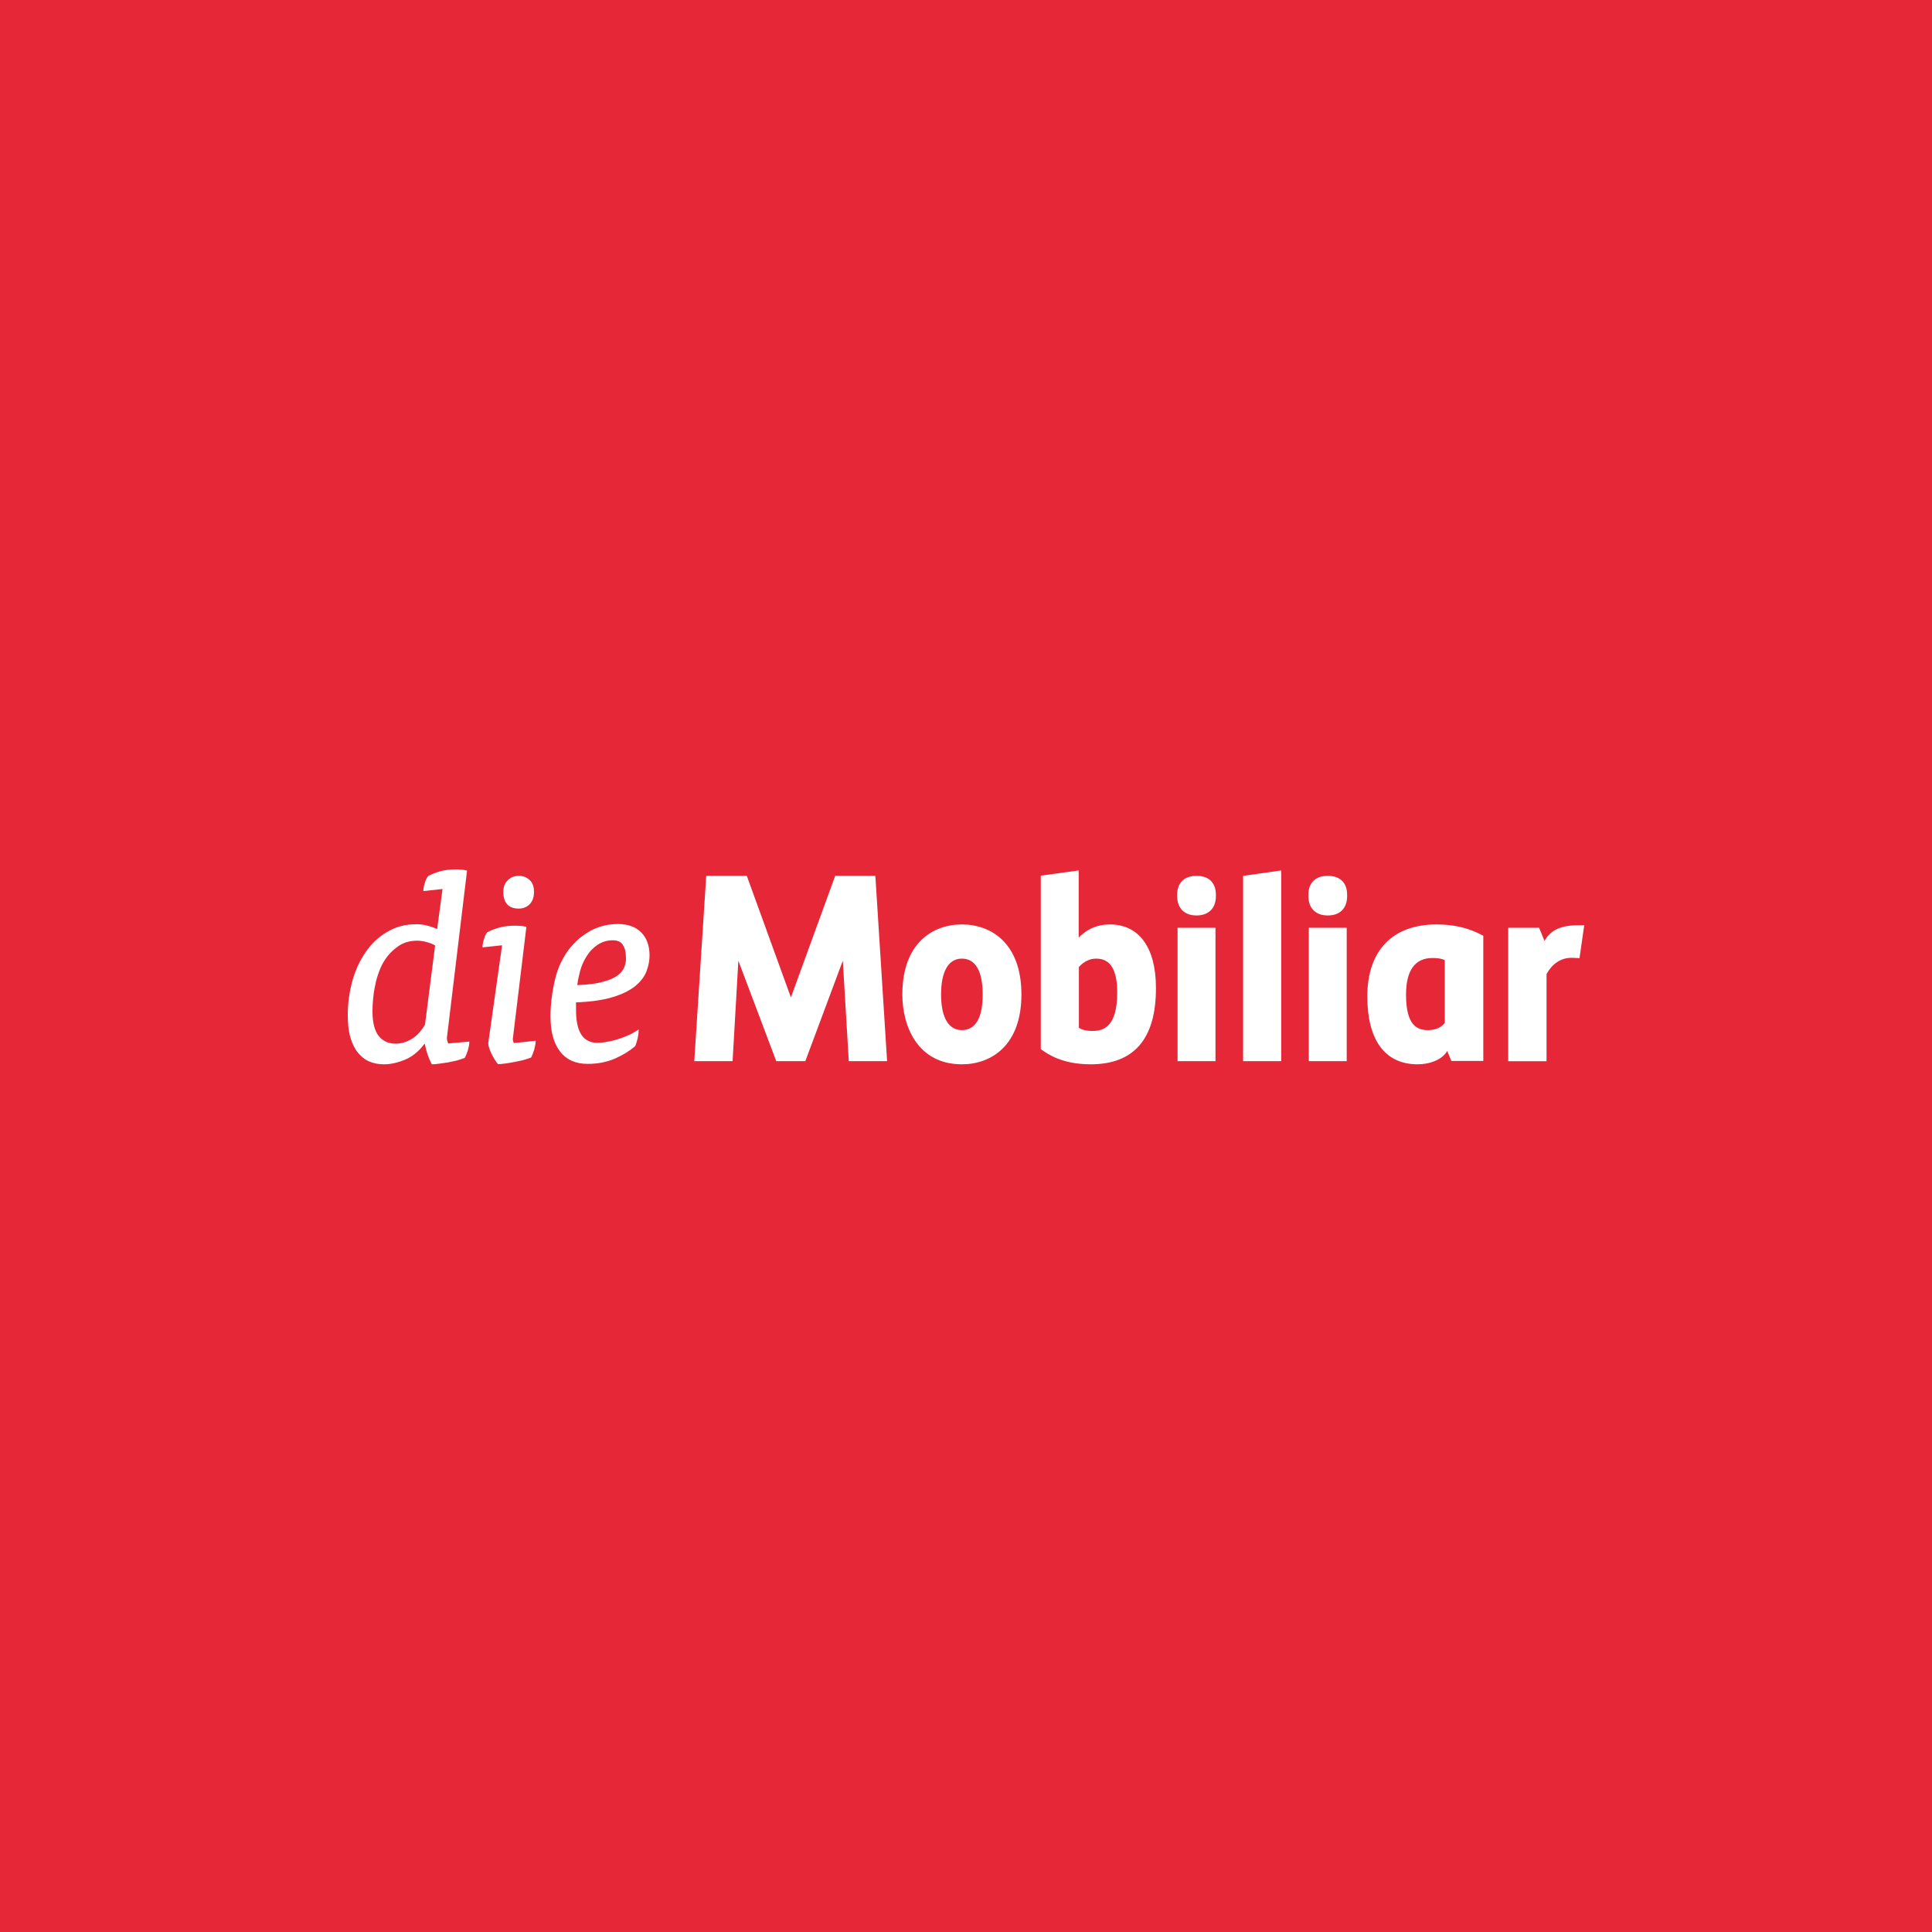 <?xml version="1.0" encoding="utf-8"?>
<svg xmlns="http://www.w3.org/2000/svg" width="500" height="500" viewBox="0 0 500 500" fill="none">
<rect width="500" height="500" fill="#E62737"/>
<path d="M165.922 241.293C164.482 239.836 162.456 239.135 159.897 239.135C157.391 239.135 155.045 239.728 152.966 240.807C150.887 241.94 149.127 243.397 147.741 245.069C145.768 247.443 144.382 250.302 143.636 253.485C142.889 256.722 142.463 259.905 142.463 263.034C142.463 266.918 143.263 269.939 144.915 272.097C146.568 274.255 148.967 275.334 152.113 275.334C154.725 275.334 157.125 274.849 159.204 273.932C161.283 273.015 162.989 271.936 164.376 270.749L164.429 270.695V270.641C164.642 270.101 164.855 269.454 165.015 268.753C165.175 268.051 165.282 267.296 165.282 266.649V266.379L165.015 266.595C164.269 267.08 163.469 267.566 162.563 267.943C161.656 268.321 160.75 268.699 159.844 268.968C158.884 269.238 157.978 269.508 157.125 269.616C156.218 269.778 155.419 269.886 154.672 269.886C150.887 269.886 149.074 267.08 149.074 261.362V259.419C152.913 259.258 156.112 258.826 158.511 258.071C161.017 257.315 162.989 256.344 164.376 255.211C165.762 254.079 166.775 252.784 167.308 251.381C167.841 249.978 168.108 248.576 168.108 247.119C168.054 244.691 167.361 242.695 165.922 241.293ZM161.656 250.086C161.39 250.896 160.803 251.651 159.95 252.352C159.044 253.054 157.764 253.647 156.058 254.079C154.406 254.564 152.22 254.834 149.394 254.942C149.554 253.701 149.82 252.46 150.14 251.273C150.46 250.032 150.993 248.846 151.633 247.767C152.433 246.418 153.446 245.339 154.619 244.53C155.845 243.72 157.178 243.343 158.564 243.343C159.79 243.343 160.697 243.72 161.177 244.53C161.71 245.339 161.976 246.31 161.976 247.551C162.083 248.414 161.923 249.277 161.656 250.086Z" fill="white"/>
<path d="M134.253 235.142C135.372 235.142 136.332 234.764 137.078 234.009C137.825 233.254 138.198 232.175 138.198 230.772C138.198 229.477 137.825 228.452 137.078 227.751C136.332 227.05 135.372 226.672 134.253 226.672C133.133 226.672 132.173 227.05 131.427 227.805C130.627 228.56 130.254 229.585 130.254 230.772C130.254 233.631 131.587 235.142 134.253 235.142Z" fill="white"/>
<path d="M132.813 269.454C132.707 269.13 132.707 268.968 132.707 268.968L136.225 239.89L136.065 239.836C135.746 239.728 135.319 239.674 134.679 239.62C133.986 239.566 133.506 239.566 133.186 239.566C131.747 239.566 130.414 239.728 129.241 240.052C128.068 240.376 127.055 240.753 126.149 241.239C125.776 241.616 125.509 242.21 125.242 243.073C124.976 243.936 124.869 244.584 124.869 244.961V245.177L129.934 244.638L126.362 269.94C126.362 270.587 126.629 271.45 127.108 272.529C127.588 273.554 128.175 274.525 128.814 275.334L128.868 275.388H128.974C129.508 275.388 130.147 275.334 130.84 275.226C131.534 275.119 132.28 275.011 133.08 274.849C133.826 274.687 134.573 274.525 135.372 274.363C136.119 274.148 136.812 273.932 137.345 273.716H137.398L137.452 273.662C137.718 273.176 137.985 272.475 138.251 271.666C138.465 270.803 138.625 270.101 138.625 269.562V269.346L133.08 269.94C132.92 269.832 132.813 269.67 132.813 269.454Z" fill="white"/>
<path d="M115.751 269.292C115.698 269.13 115.645 268.752 115.645 268.698L120.87 225.324L120.71 225.27C120.39 225.162 119.963 225.108 119.324 225.054C118.684 225 118.204 225 117.831 225C116.445 225 115.112 225.162 113.939 225.486C112.766 225.809 111.753 226.241 110.846 226.672C110.526 227.05 110.207 227.643 109.94 228.507C109.673 229.37 109.567 230.017 109.567 230.395V230.611L114.525 230.071L113.139 240.429C112.339 240.106 111.486 239.782 110.633 239.566C109.673 239.296 108.714 239.189 107.701 239.189C104.928 239.189 102.423 239.836 100.183 241.185C97.944 242.479 96.078 244.26 94.585 246.472C93.092 248.63 91.973 251.111 91.173 253.916C90.427 256.722 90 259.689 90 262.656C90 264.922 90.213 266.918 90.693 268.537C91.173 270.155 91.813 271.45 92.666 272.475C93.519 273.5 94.478 274.255 95.651 274.741C96.771 275.226 98.051 275.442 99.437 275.442C101.143 275.442 103.009 275.01 104.928 274.201C106.794 273.392 108.447 272.043 109.833 270.155H109.94C110.1 270.964 110.313 271.881 110.633 272.799C110.953 273.77 111.326 274.633 111.699 275.334L111.753 275.442H111.859C112.339 275.442 112.926 275.388 113.672 275.28C114.365 275.172 115.112 275.064 115.911 274.956C116.658 274.795 117.404 274.633 118.204 274.471C118.95 274.255 119.59 274.039 120.177 273.824H120.23L120.283 273.77C120.55 273.284 120.816 272.637 121.083 271.827C121.296 271.018 121.456 270.317 121.456 269.777V269.562L116.018 270.047C115.858 269.777 115.805 269.562 115.751 269.292ZM96.558 258.502C96.664 257.369 96.824 256.182 97.091 255.049C97.304 253.917 97.624 252.73 98.051 251.597C98.424 250.518 98.904 249.547 99.437 248.683C100.343 247.227 101.516 245.986 102.956 244.961C104.342 243.936 106.048 243.45 107.967 243.45C108.767 243.45 109.567 243.558 110.473 243.828C111.326 244.044 112.019 244.314 112.606 244.691L109.993 265.138C109.087 266.756 107.967 267.997 106.581 268.86C105.248 269.67 103.862 270.101 102.369 270.101C100.556 270.101 99.117 269.454 98.051 268.159C96.984 266.864 96.398 264.706 96.398 261.739C96.398 260.714 96.451 259.635 96.558 258.502Z" fill="white"/>
<path d="M400.136 274.634H390.326V240.106H398.324L399.71 243.505C400.989 241.239 403.175 239.459 408.347 239.459H410L408.773 247.983C408.773 247.983 407.6 247.875 406.747 247.875C403.815 247.875 401.629 249.547 400.243 252.083V274.634H400.136Z" fill="white"/>
<path d="M248.934 248.09C245.468 248.09 243.549 251.381 243.549 257.369C243.549 263.303 245.468 266.594 248.934 266.594C252.452 266.594 254.318 263.411 254.318 257.369C254.318 251.327 252.452 248.09 248.934 248.09ZM248.934 275.442C237.577 275.442 233.525 265.731 233.525 257.369C233.525 243.99 241.469 239.242 248.934 239.242C256.398 239.242 264.342 243.99 264.342 257.369C264.342 270.694 256.398 275.442 248.934 275.442Z" fill="white"/>
<path d="M279.217 266.001C279.91 266.432 280.923 266.81 282.789 266.81C285.508 266.81 289.134 265.785 289.134 256.883C289.134 250.949 287.374 248.09 283.695 248.09C281.989 248.09 280.496 248.845 279.217 250.248V266.001ZM282.256 275.442C274.898 275.442 271.166 272.798 269.567 271.665L269.354 271.504V226.618L279.164 225.27V242.641C280.603 241.13 283.216 239.242 287.214 239.242C294.785 239.242 299.157 245.231 299.157 255.643C299.21 268.806 293.505 275.442 282.256 275.442Z" fill="white"/>
<path d="M309.66 236.922C306.514 236.922 304.648 235.034 304.648 231.905V231.581C304.648 228.452 306.461 226.672 309.66 226.672C312.859 226.672 314.672 228.452 314.672 231.581V231.905C314.672 235.088 312.752 236.922 309.66 236.922ZM314.565 274.632H304.755V240.105H314.565V274.632Z" fill="white"/>
<path d="M321.709 274.633H331.572V225.27L321.709 226.672V274.633Z" fill="white"/>
<path d="M343.623 236.922C340.477 236.922 338.611 235.034 338.611 231.905V231.581C338.611 228.452 340.424 226.672 343.623 226.672C346.822 226.672 348.635 228.452 348.635 231.581V231.905C348.635 235.088 346.769 236.922 343.623 236.922ZM348.528 274.632H338.718V240.105H348.528V274.632Z" fill="white"/>
<path d="M373.959 264.652C373 265.947 371.507 266.594 369.587 266.594C366.922 266.594 363.883 265.569 363.883 257.477C363.883 251.111 366.175 247.928 370.76 247.928C372.04 247.928 373.053 248.09 373.906 248.467V264.652H373.959ZM383.609 242.048C382.17 241.292 378.385 239.242 371.773 239.242C360.364 239.242 353.859 246.04 353.859 257.854C353.859 269.184 358.444 275.442 366.868 275.442C369.587 275.442 372.573 274.579 374.173 272.529C374.386 272.259 374.546 271.989 374.546 271.989L375.612 274.579H383.876V262.494V242.155L383.609 242.048Z" fill="white"/>
<path d="M216.146 226.672L204.683 258.124L193.273 226.672H182.77L179.678 274.632H189.594L191.087 248.629L200.897 274.632H208.415L218.118 248.629L219.664 274.632H229.581L226.542 226.672H216.146Z" fill="white"/>
</svg>
